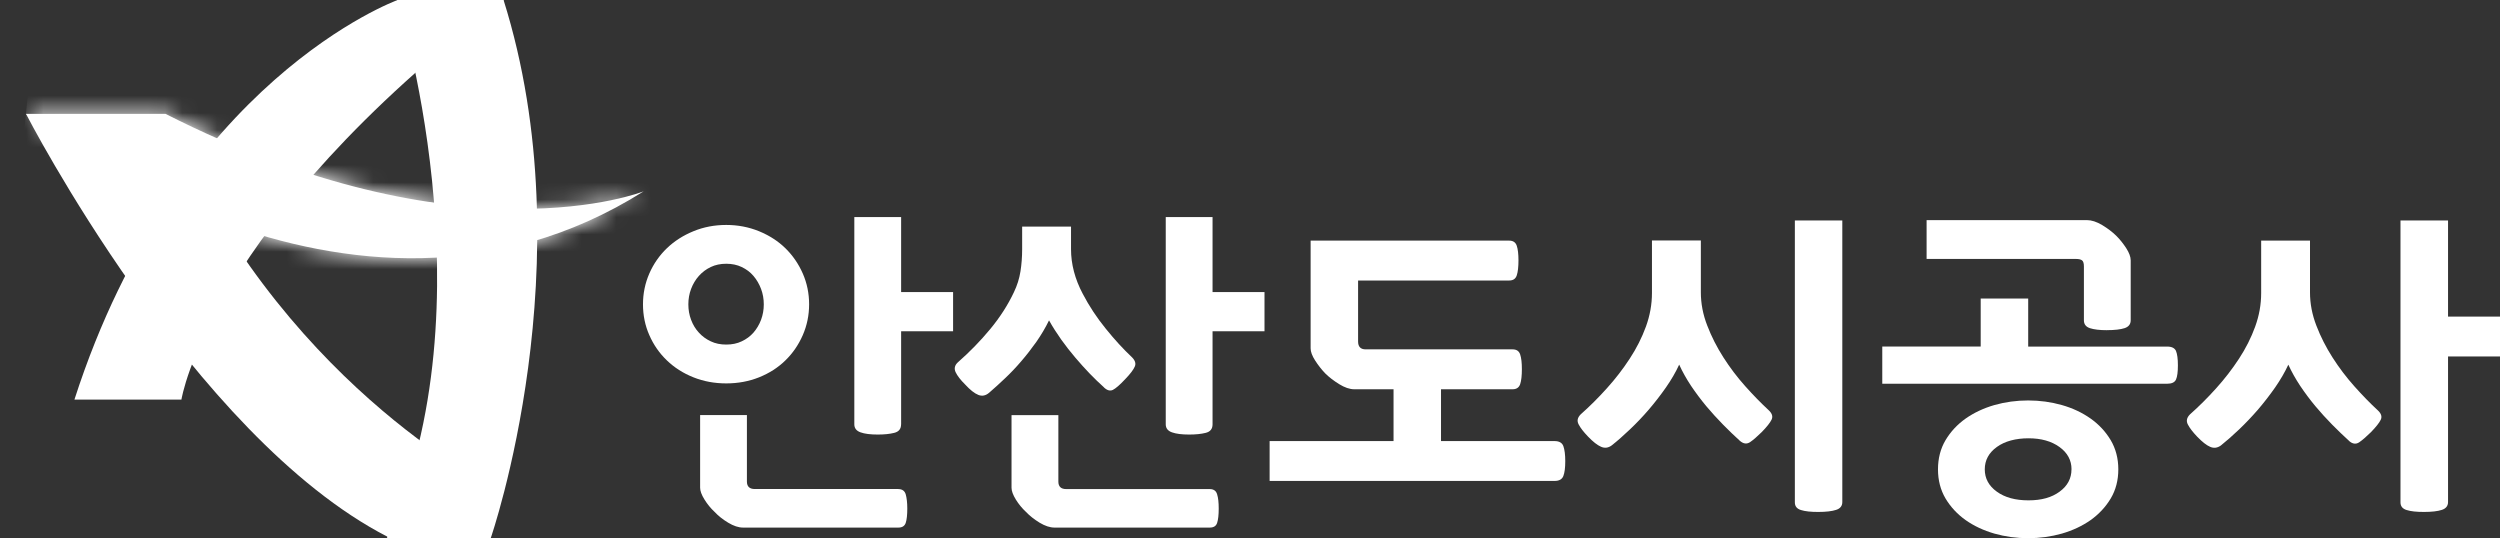 <svg width="144" height="31" viewBox="0 0 144 31" fill="none" xmlns="http://www.w3.org/2000/svg">
<rect x="0" y="0" width="144" height="31" fill="#333333" stroke="none"/>
<g clip-path="url(#clip0_3090_2040)">
<path d="M22.894 0.005C22.894 0.005 10.224 4.588 4.287 23.017H10.45C10.45 23.017 12.029 12.965 29.027 0H22.894V0.005Z" fill="white"/>
<path d="M1.504 6.57C1.504 6.57 11.032 25.105 22.318 30.916L28.268 27.997C28.268 27.997 15.884 21.832 9.546 6.57H1.504Z" fill="white"/>
<path d="M22.302 31H28.265C28.265 31 33.768 15.143 29.005 0L22.883 0.005C22.883 0.005 28.418 17.439 22.299 30.911" fill="white"/>
<path d="M1.494 6.56C1.494 6.56 19.97 21.794 37.077 11.02C37.077 11.02 26.583 15.21 9.536 6.56H1.494Z" fill="white"/>
<mask id="mask0_3090_2040" style="mask-type:luminance" maskUnits="userSpaceOnUse" x="1" y="6" width="37" height="9">
<path d="M1.494 6.56C1.494 6.56 19.97 21.794 37.077 11.02C37.077 11.02 26.583 15.21 9.536 6.56H1.494Z" fill="white"/>
</mask>
<g mask="url(#mask0_3090_2040)">
<path d="M1.832 3.135L-0 21.648L36.737 25.217L38.569 6.703L1.832 3.135Z" fill="white"/>
</g>
<path d="M41.831 22.084C41.16 22.084 40.526 21.968 39.939 21.733C39.349 21.497 38.844 21.175 38.412 20.759C37.984 20.348 37.645 19.863 37.402 19.306C37.156 18.752 37.036 18.157 37.036 17.529C37.036 16.901 37.159 16.309 37.402 15.752C37.645 15.197 37.984 14.71 38.412 14.299C38.841 13.888 39.349 13.561 39.939 13.32C40.526 13.076 41.16 12.957 41.831 12.957C42.503 12.957 43.134 13.079 43.724 13.32C44.313 13.563 44.819 13.888 45.239 14.299C45.662 14.713 45.995 15.197 46.239 15.752C46.484 16.309 46.605 16.901 46.605 17.529C46.605 18.157 46.482 18.749 46.239 19.306C45.995 19.863 45.662 20.348 45.239 20.759C44.816 21.173 44.311 21.497 43.724 21.733C43.134 21.968 42.506 22.084 41.831 22.084ZM41.831 15.192C41.501 15.192 41.203 15.254 40.938 15.381C40.673 15.508 40.45 15.676 40.256 15.892C40.062 16.109 39.914 16.358 39.808 16.639C39.701 16.92 39.649 17.218 39.649 17.532C39.649 17.845 39.701 18.143 39.808 18.424C39.914 18.706 40.062 18.952 40.256 19.16C40.447 19.371 40.673 19.536 40.938 19.66C41.203 19.788 41.501 19.847 41.831 19.847C42.162 19.847 42.459 19.788 42.724 19.66C42.989 19.536 43.213 19.371 43.399 19.16C43.582 18.949 43.729 18.706 43.836 18.424C43.942 18.14 43.994 17.845 43.994 17.532C43.994 17.218 43.942 16.92 43.836 16.639C43.729 16.358 43.584 16.109 43.399 15.892C43.216 15.676 42.989 15.508 42.724 15.381C42.459 15.254 42.162 15.192 41.831 15.192ZM51.744 28.171C51.97 28.171 52.112 28.276 52.17 28.476C52.227 28.679 52.26 28.95 52.26 29.293C52.26 29.658 52.23 29.932 52.17 30.116C52.109 30.299 51.968 30.389 51.744 30.389H42.803C42.538 30.389 42.252 30.294 41.94 30.105C41.629 29.918 41.37 29.71 41.16 29.485C40.936 29.277 40.739 29.036 40.575 28.768C40.408 28.501 40.327 28.273 40.327 28.092V23.907H43.022V27.738C43.022 28.025 43.175 28.168 43.478 28.168H51.744V28.171ZM51.902 24.443C51.902 24.706 51.771 24.868 51.506 24.933C51.241 25 50.924 25.03 50.556 25.03C50.135 25.03 49.802 24.989 49.567 24.903C49.33 24.819 49.209 24.665 49.209 24.443V12.503H51.905V16.823H54.898V19.082H51.905V24.443H51.902Z" fill="white"/>
<path d="M63.578 22.301C63.313 22.065 63.043 21.803 62.765 21.516C62.486 21.227 62.21 20.918 61.932 20.591C61.653 20.264 61.386 19.923 61.129 19.563C60.872 19.201 60.635 18.83 60.424 18.454C60.214 18.887 59.968 19.298 59.693 19.693C59.414 20.085 59.125 20.459 58.819 20.813C58.518 21.165 58.204 21.495 57.888 21.792C57.571 22.095 57.268 22.368 56.976 22.62C56.779 22.79 56.571 22.834 56.353 22.747C56.135 22.66 55.881 22.463 55.591 22.146C55.326 21.884 55.146 21.649 55.045 21.441C54.947 21.232 54.988 21.04 55.173 20.87C55.845 20.28 56.468 19.644 57.036 18.957C57.604 18.27 58.06 17.559 58.404 16.826C58.587 16.447 58.712 16.049 58.778 15.638C58.843 15.227 58.876 14.797 58.876 14.351V13.052H61.691V14.351C61.691 15.213 61.915 16.071 62.366 16.923C62.735 17.629 63.177 18.3 63.693 18.933C64.206 19.571 64.709 20.115 65.198 20.575C65.383 20.759 65.441 20.94 65.364 21.113C65.29 21.289 65.11 21.53 64.821 21.83C64.504 22.171 64.261 22.379 64.097 22.46C63.933 22.536 63.759 22.485 63.573 22.301M69.681 28.171C69.908 28.171 70.05 28.273 70.107 28.476C70.17 28.679 70.198 28.95 70.198 29.293C70.198 29.658 70.168 29.932 70.107 30.116C70.05 30.299 69.908 30.389 69.681 30.389H60.741C60.479 30.389 60.19 30.294 59.878 30.105C59.57 29.915 59.308 29.71 59.095 29.485C58.871 29.277 58.674 29.036 58.51 28.771C58.346 28.503 58.264 28.276 58.264 28.095V23.91H60.962V27.741C60.962 28.027 61.113 28.171 61.416 28.171H69.681ZM69.843 24.443C69.843 24.706 69.712 24.868 69.447 24.933C69.182 25 68.865 25.03 68.494 25.03C68.073 25.03 67.743 24.989 67.505 24.903C67.267 24.819 67.147 24.665 67.147 24.443V12.503H69.843V16.823H72.835V19.082H69.843V24.443Z" fill="white"/>
<path d="M78.226 16.154V19.671C78.226 19.971 78.371 20.123 78.663 20.123H87.125C87.352 20.123 87.496 20.22 87.562 20.417C87.628 20.615 87.66 20.896 87.66 21.264C87.66 21.632 87.628 21.93 87.562 22.127C87.496 22.322 87.349 22.422 87.125 22.422H83.002V25.406H89.544C89.807 25.406 89.979 25.503 90.05 25.698C90.121 25.898 90.159 26.182 90.159 26.563C90.159 26.945 90.123 27.226 90.05 27.415C89.976 27.608 89.807 27.702 89.544 27.702H73.13V25.406H80.268V22.422H78.007C77.743 22.422 77.453 22.322 77.136 22.127C76.82 21.93 76.546 21.721 76.325 21.499C76.112 21.275 75.921 21.029 75.749 20.761C75.577 20.493 75.492 20.261 75.492 20.066V13.86H86.931C87.152 13.86 87.3 13.958 87.365 14.155C87.431 14.35 87.464 14.631 87.464 14.999C87.464 15.367 87.431 15.667 87.365 15.862C87.3 16.06 87.155 16.157 86.931 16.157H78.229L78.226 16.154Z" fill="white"/>
<path d="M100.23 25.403C99.913 25.116 99.585 24.8 99.249 24.459C98.913 24.115 98.588 23.761 98.277 23.39C97.969 23.017 97.676 22.628 97.403 22.222C97.133 21.813 96.906 21.408 96.721 21.002C96.524 21.435 96.267 21.873 95.959 22.317C95.647 22.763 95.317 23.188 94.968 23.596C94.618 24.002 94.258 24.38 93.886 24.732C93.515 25.086 93.165 25.395 92.832 25.657C92.636 25.801 92.431 25.828 92.218 25.733C92.007 25.641 91.756 25.446 91.467 25.143C91.216 24.881 91.035 24.651 90.929 24.445C90.822 24.242 90.863 24.053 91.049 23.866C91.565 23.409 92.068 22.909 92.556 22.365C93.045 21.824 93.485 21.253 93.873 20.658C94.263 20.063 94.574 19.446 94.806 18.811C95.036 18.175 95.153 17.531 95.153 16.877V13.852H97.969V16.836C97.969 17.477 98.089 18.116 98.337 18.751C98.58 19.384 98.892 19.998 99.268 20.585C99.645 21.175 100.063 21.727 100.527 22.246C100.989 22.763 101.439 23.225 101.876 23.628C102.073 23.812 102.13 23.991 102.043 24.172C101.958 24.348 101.77 24.586 101.478 24.886C101.213 25.146 100.989 25.341 100.803 25.468C100.617 25.59 100.426 25.568 100.227 25.4M106.117 28.919C106.117 29.139 106 29.293 105.759 29.369C105.522 29.447 105.178 29.488 104.73 29.488C104.307 29.488 103.976 29.455 103.739 29.379C103.501 29.309 103.384 29.16 103.384 28.939V12.697H106.117V28.919Z" fill="white"/>
<path d="M114.085 17.194H116.824V19.963H124.833C125.095 19.963 125.265 20.05 125.338 20.218C125.409 20.391 125.447 20.664 125.447 21.043C125.447 21.422 125.412 21.695 125.338 21.86C125.265 22.022 125.095 22.103 124.833 22.103H108.419V19.961H114.088V17.191L114.085 17.194ZM121.36 19.019C120.939 19.019 120.611 18.979 120.379 18.903C120.147 18.825 120.033 18.673 120.033 18.451V15.346C120.033 15.165 119.997 15.048 119.923 14.994C119.85 14.943 119.74 14.916 119.596 14.916H110.972V12.679H120.21C120.475 12.679 120.764 12.773 121.084 12.963C121.401 13.155 121.671 13.36 121.898 13.582C122.108 13.79 122.299 14.031 122.471 14.296C122.643 14.564 122.728 14.8 122.728 14.994V18.449C122.728 18.67 122.613 18.822 122.381 18.9C122.149 18.976 121.81 19.017 121.357 19.017M122.015 27.035C122.015 27.662 121.87 28.222 121.578 28.712C121.286 29.201 120.898 29.615 120.418 29.959C119.934 30.297 119.383 30.556 118.763 30.735C118.14 30.911 117.496 31 116.821 31C116.147 31 115.5 30.911 114.877 30.735C114.257 30.556 113.706 30.299 113.222 29.959C112.742 29.618 112.354 29.201 112.062 28.712C111.772 28.219 111.628 27.662 111.628 27.035C111.628 26.407 111.772 25.844 112.062 25.355C112.354 24.865 112.742 24.448 113.222 24.108C113.706 23.77 114.257 23.51 114.877 23.331C115.5 23.155 116.147 23.066 116.821 23.066C117.496 23.066 118.14 23.155 118.763 23.331C119.383 23.507 119.934 23.767 120.418 24.108C120.898 24.448 121.286 24.865 121.578 25.355C121.868 25.847 122.015 26.407 122.015 27.035ZM119.32 27.035C119.32 26.51 119.088 26.08 118.626 25.747C118.162 25.411 117.567 25.246 116.84 25.246C116.114 25.246 115.478 25.411 115.016 25.747C114.555 26.08 114.323 26.51 114.323 27.035C114.323 27.559 114.555 27.987 115.016 28.319C115.478 28.655 116.087 28.82 116.84 28.82C117.594 28.82 118.178 28.655 118.634 28.319C119.09 27.987 119.317 27.556 119.317 27.035" fill="white"/>
<path d="M135.319 25.406C135 25.119 134.675 24.802 134.336 24.462C134 24.121 133.675 23.764 133.364 23.393C133.053 23.02 132.763 22.63 132.49 22.224C132.22 21.816 131.993 21.41 131.808 21.005C131.608 21.437 131.354 21.875 131.046 22.319C130.734 22.765 130.404 23.19 130.055 23.599C129.702 24.004 129.342 24.383 128.973 24.735C128.602 25.089 128.25 25.398 127.922 25.66C127.723 25.803 127.518 25.83 127.307 25.738C127.094 25.649 126.846 25.452 126.554 25.149C126.305 24.886 126.125 24.656 126.021 24.451C125.915 24.251 125.956 24.058 126.139 23.872C126.655 23.415 127.157 22.914 127.646 22.371C128.135 21.83 128.575 21.259 128.965 20.664C129.355 20.069 129.667 19.452 129.896 18.819C130.128 18.183 130.243 17.539 130.243 16.885V13.86H133.056V16.844C133.056 17.485 133.178 18.124 133.424 18.759C133.667 19.392 133.979 20.006 134.355 20.593C134.732 21.183 135.15 21.735 135.614 22.254C136.076 22.771 136.524 23.233 136.963 23.637C137.16 23.82 137.217 23.999 137.13 24.18C137.045 24.356 136.857 24.594 136.565 24.894C136.3 25.154 136.076 25.349 135.89 25.476C135.704 25.6 135.513 25.576 135.317 25.408M138.271 12.697H141.007V18.235H144V20.531H141.007V28.919C141.007 29.139 140.887 29.293 140.652 29.369C140.415 29.447 140.071 29.488 139.62 29.488C139.197 29.488 138.866 29.455 138.626 29.379C138.389 29.309 138.268 29.16 138.268 28.939V12.697H138.271Z" fill="white"/>
</g>
<defs>
<clipPath id="clip0_3090_2040">
<rect width="144" height="31" fill="white"/>
</clipPath>
</defs>
</svg>
